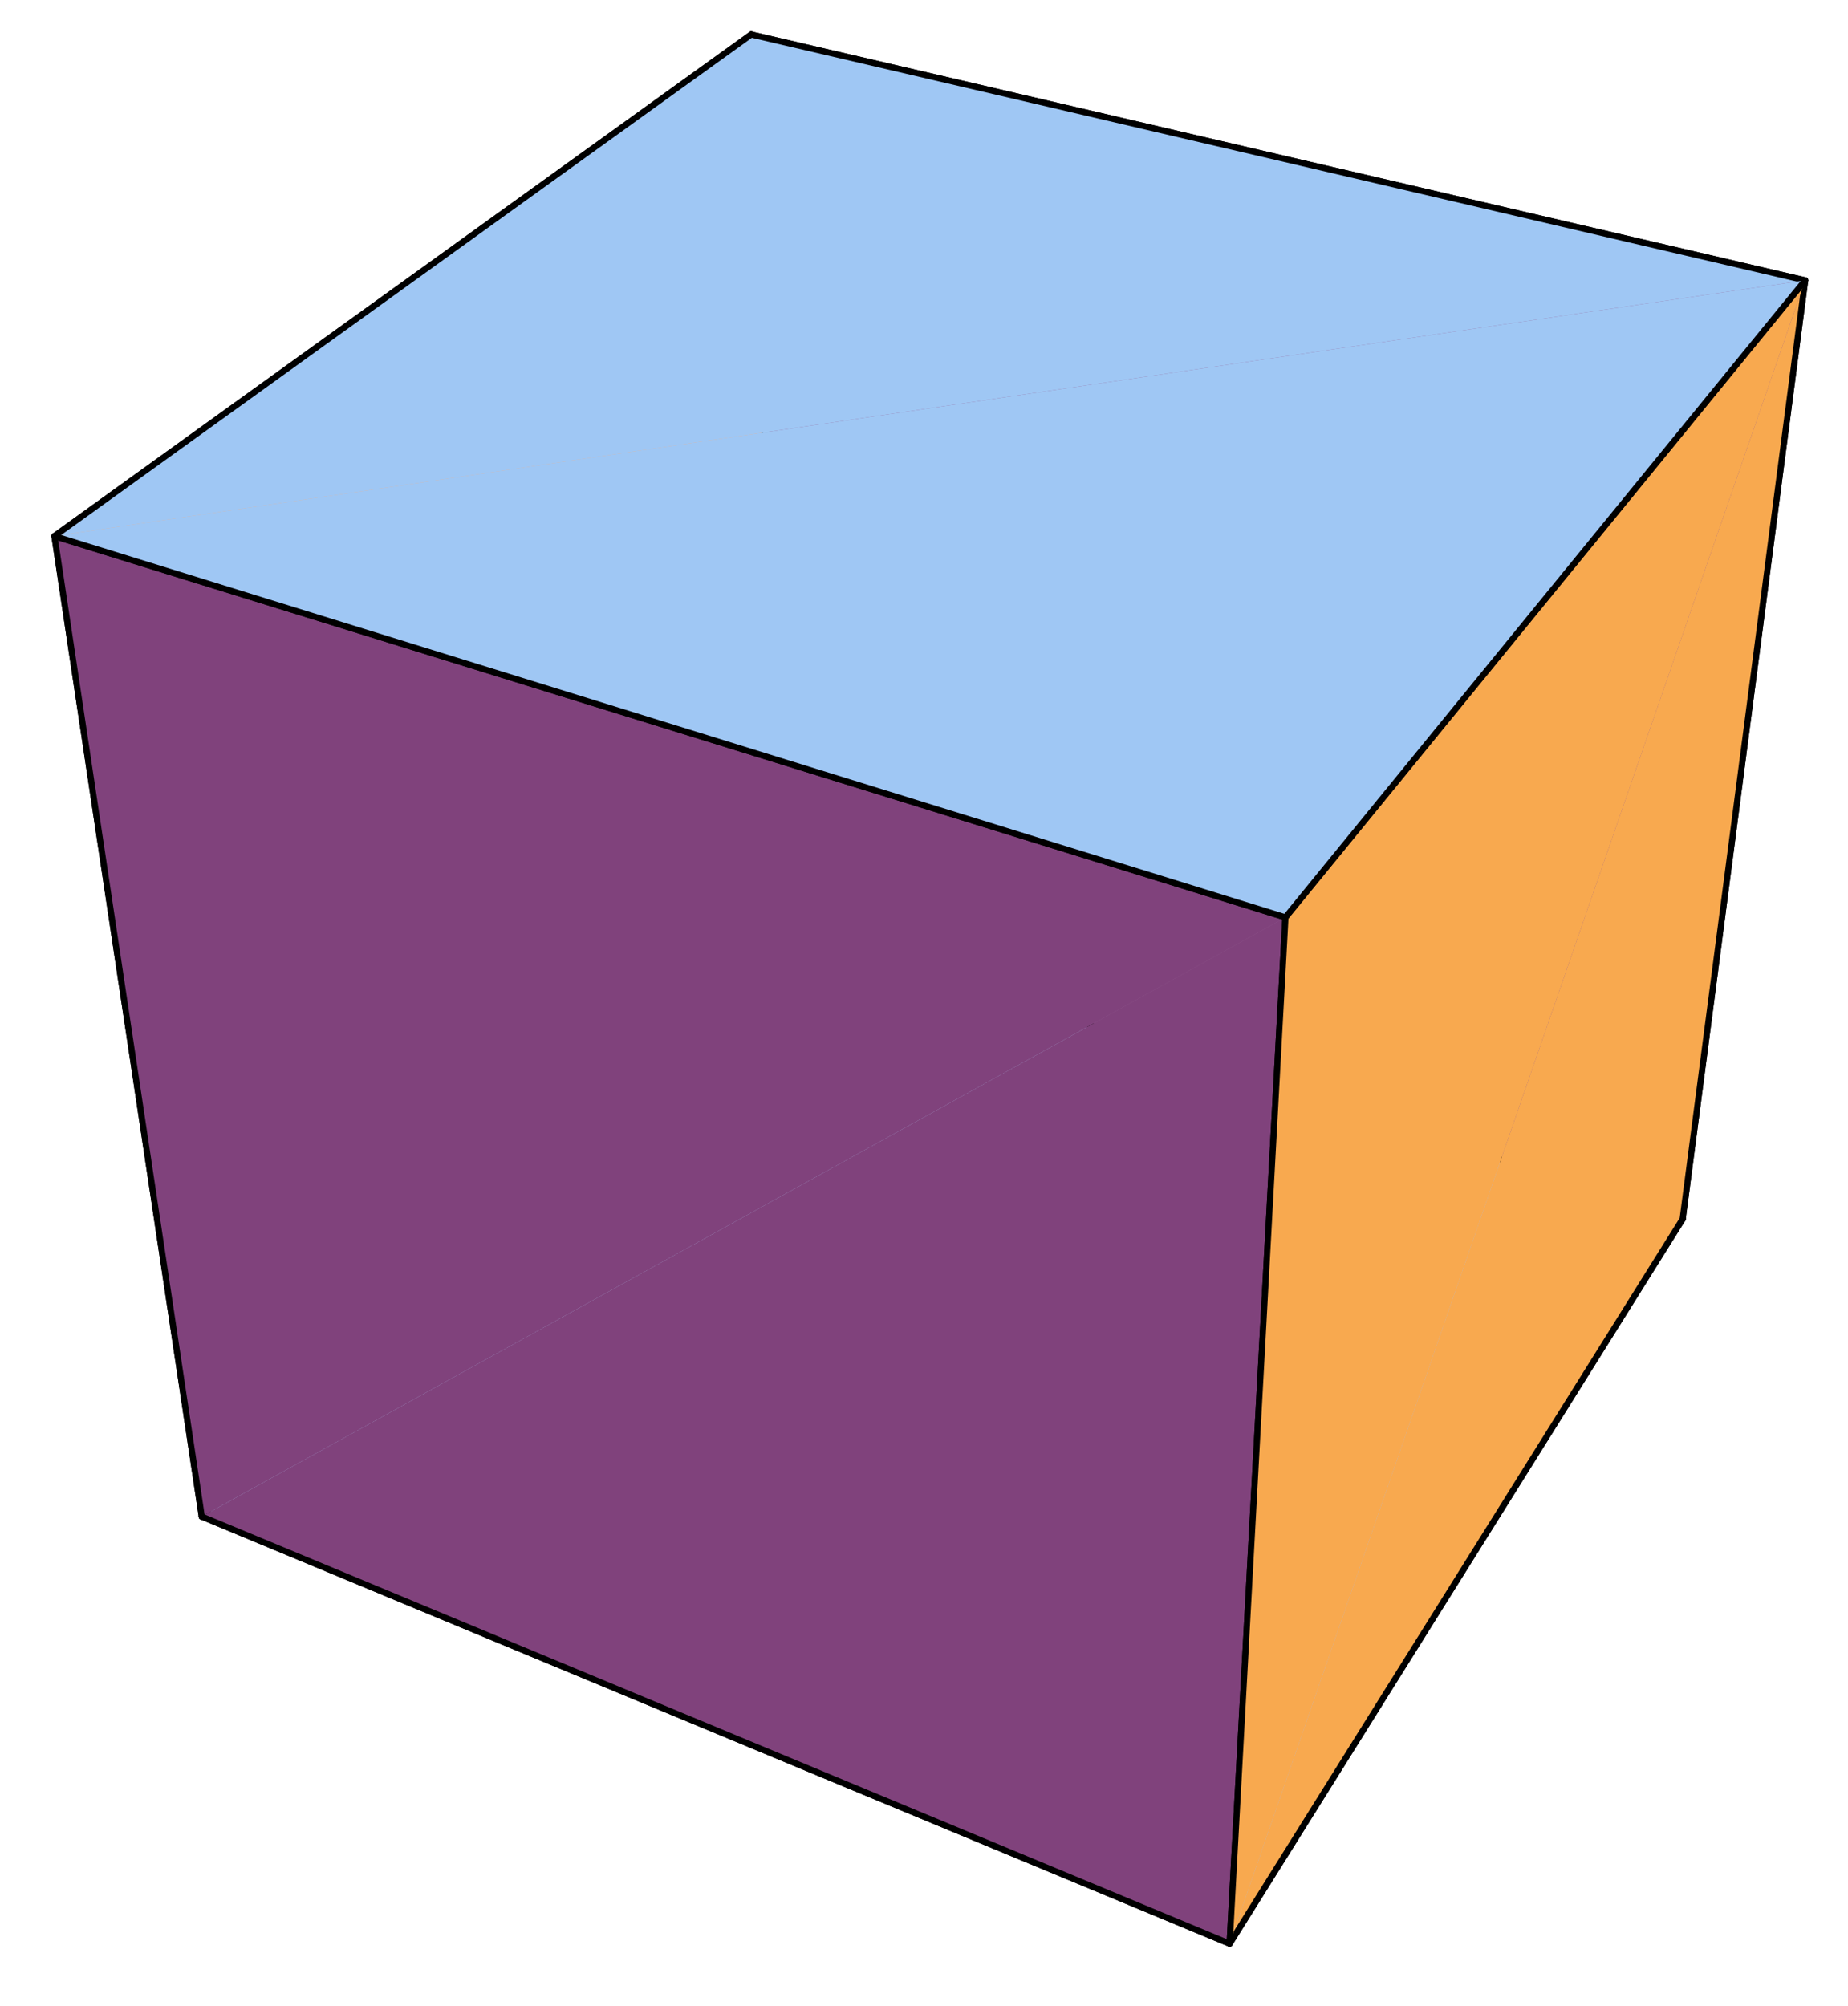 <?xml version="1.0" encoding="UTF-8"?>
<svg xmlns="http://www.w3.org/2000/svg" xmlns:xlink="http://www.w3.org/1999/xlink" width="150.63" height="163.44" viewBox="0 0 150.63 163.44">
<path fill-rule="nonzero" fill="rgb(57.227%, 36.693%, 56.25%)" fill-opacity="1" stroke-width="5" stroke-linecap="round" stroke-linejoin="round" stroke="rgb(0%, 0%, 0%)" stroke-opacity="1" stroke-miterlimit="10" d="M 1470.661 1400.359 L 1370.789 635.481 L 635.936 875.755 " transform="matrix(0.1, 0, 0, -0.1, 0.073, 162.882)"/>
<path fill-rule="nonzero" fill="rgb(57.227%, 36.693%, 56.25%)" fill-opacity="1" stroke-width="5" stroke-linecap="round" stroke-linejoin="round" stroke="rgb(0%, 0%, 0%)" stroke-opacity="1" stroke-miterlimit="10" d="M 635.936 875.755 L 611.556 1600.73 L 1470.661 1400.359 " transform="matrix(0.1, 0, 0, -0.1, 0.073, 162.882)"/>
<path fill-rule="nonzero" fill="rgb(93.75%, 68.555%, 52.734%)" fill-opacity="1" stroke-width="5" stroke-linecap="round" stroke-linejoin="round" stroke="rgb(0%, 0%, 0%)" stroke-opacity="1" stroke-miterlimit="10" d="M 611.556 1600.73 L 635.936 875.755 L 163.737 393.013 " transform="matrix(0.1, 0, 0, -0.1, 0.073, 162.882)"/>
<path fill-rule="nonzero" fill="rgb(67.188%, 72.852%, 89.062%)" fill-opacity="1" stroke-width="5" stroke-linecap="round" stroke-linejoin="round" stroke="rgb(0%, 0%, 0%)" stroke-opacity="1" stroke-miterlimit="10" d="M 163.737 393.013 L 635.936 875.755 L 1370.789 635.481 " transform="matrix(0.1, 0, 0, -0.1, 0.073, 162.882)"/>
<path fill-rule="nonzero" fill="rgb(67.188%, 72.852%, 89.062%)" fill-opacity="1" stroke-width="5" stroke-linecap="round" stroke-linejoin="round" stroke="rgb(0%, 0%, 0%)" stroke-opacity="1" stroke-miterlimit="10" d="M 1370.789 635.481 L 1001.52 44.988 L 163.737 393.013 " transform="matrix(0.1, 0, 0, -0.1, 0.073, 162.882)"/>
<path fill-rule="nonzero" fill="rgb(97.264%, 66.209%, 31.006%)" fill-opacity="1" stroke-width="5" stroke-linecap="round" stroke-linejoin="round" stroke="rgb(0%, 0%, 0%)" stroke-opacity="1" stroke-miterlimit="10" d="M 1001.52 44.988 L 1370.789 635.481 L 1470.661 1400.359 " transform="matrix(0.1, 0, 0, -0.1, 0.073, 162.882)"/>
<path fill-rule="nonzero" fill="rgb(93.75%, 68.555%, 52.734%)" fill-opacity="1" stroke-width="5" stroke-linecap="round" stroke-linejoin="round" stroke="rgb(0%, 0%, 0%)" stroke-opacity="1" stroke-miterlimit="10" d="M 163.737 393.013 L 43.64 1191.952 L 611.556 1600.73 " transform="matrix(0.1, 0, 0, -0.1, 0.073, 162.882)"/>
<path fill-rule="nonzero" fill="rgb(62.5%, 77.93%, 95.506%)" fill-opacity="1" stroke-width="5" stroke-linecap="round" stroke-linejoin="round" stroke="rgb(0%, 0%, 0%)" stroke-opacity="1" stroke-miterlimit="10" d="M 1470.661 1400.359 L 611.556 1600.73 L 43.64 1191.952 " transform="matrix(0.1, 0, 0, -0.1, 0.073, 162.882)"/>
<path fill-rule="nonzero" fill="rgb(50%, 26.097%, 48.509%)" fill-opacity="1" stroke-width="5" stroke-linecap="round" stroke-linejoin="round" stroke="rgb(0%, 0%, 0%)" stroke-opacity="1" stroke-miterlimit="10" d="M 1047.027 881.282 L 43.64 1191.952 L 163.737 393.013 " transform="matrix(0.1, 0, 0, -0.1, 0.073, 162.882)"/>
<path fill-rule="nonzero" fill="rgb(50%, 26.097%, 48.509%)" fill-opacity="1" stroke-width="5" stroke-linecap="round" stroke-linejoin="round" stroke="rgb(0%, 0%, 0%)" stroke-opacity="1" stroke-miterlimit="10" d="M 163.737 393.013 L 1001.52 44.988 L 1047.027 881.282 " transform="matrix(0.1, 0, 0, -0.1, 0.073, 162.882)"/>
<path fill-rule="nonzero" fill="rgb(97.264%, 66.209%, 31.006%)" fill-opacity="1" stroke-width="5" stroke-linecap="round" stroke-linejoin="round" stroke="rgb(0%, 0%, 0%)" stroke-opacity="1" stroke-miterlimit="10" d="M 1470.661 1400.359 L 1047.027 881.282 L 1001.52 44.988 " transform="matrix(0.1, 0, 0, -0.1, 0.073, 162.882)"/>
<path fill-rule="nonzero" fill="rgb(62.5%, 77.93%, 95.506%)" fill-opacity="1" stroke-width="5" stroke-linecap="round" stroke-linejoin="round" stroke="rgb(0%, 0%, 0%)" stroke-opacity="1" stroke-miterlimit="10" d="M 43.64 1191.952 L 1047.027 881.282 L 1470.661 1400.359 " transform="matrix(0.1, 0, 0, -0.1, 0.073, 162.882)"/>
</svg>
